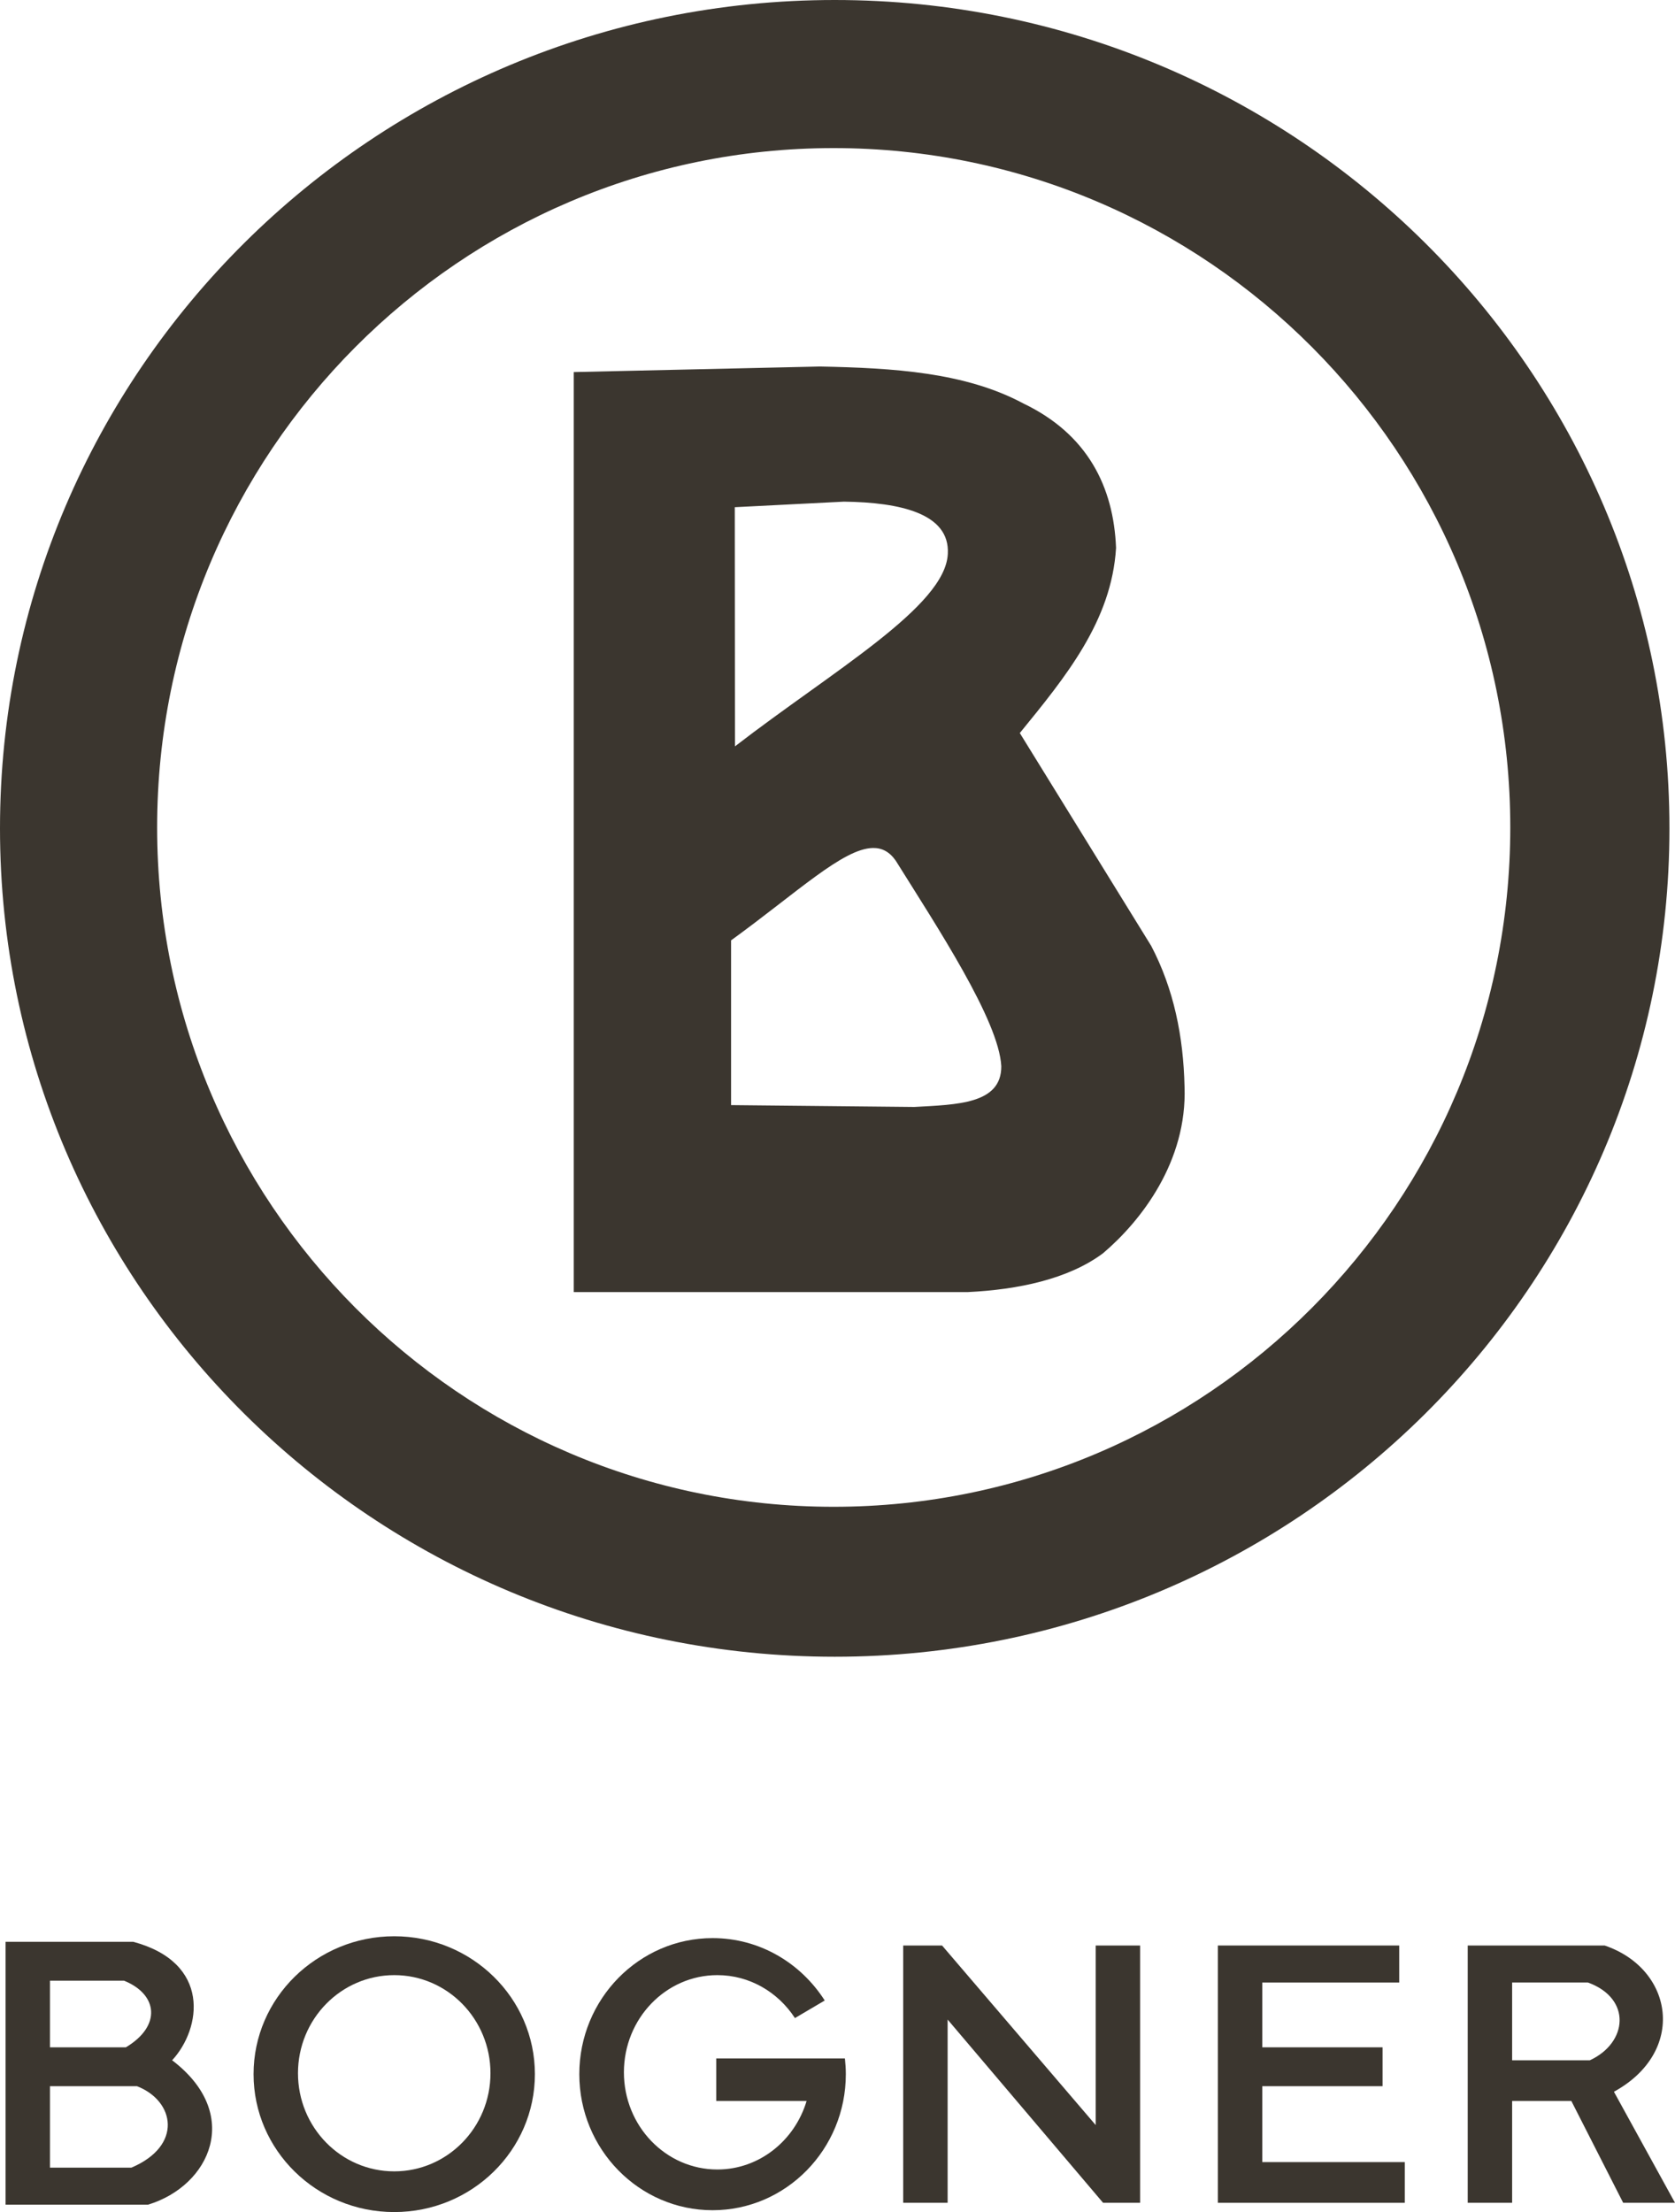 <?xml version="1.0" encoding="UTF-8"?>
<!-- Generator: Adobe Illustrator 27.8.0, SVG Export Plug-In . SVG Version: 6.00 Build 0)  -->
<svg xmlns:svg="http://www.w3.org/2000/svg" xmlns="http://www.w3.org/2000/svg" xmlns:xlink="http://www.w3.org/1999/xlink" version="1.1" id="svg3169" x="0px" y="0px" viewBox="0 0 905 1195" style="enable-background:new 0 0 905 1195;" xml:space="preserve">
<style type="text/css">
	.st0{fill:#3B362F;}
	.st1{fill-rule:evenodd;clip-rule:evenodd;fill:#3B362F;}
</style>
<g id="layer3">
	<path id="path3190" class="st0" d="M451,0C202,0,0,200.5,0,447.5S202,895,451,895s451-200.5,451-447.5S700,0,451,0z M450.4,80   C652.2,80,816,244.4,816,447S652.2,814,450.4,814S84.9,649.6,84.9,447S248.6,80,450.4,80z"></path>
	<path id="path3193" class="st1" d="M443,198l-133,3v497h213c27-1.3,54.3-7,73-21c20.6-17.5,45.5-49.6,44-90   c-0.6-27.1-5.8-52.7-18-76l-71-115c24.7-30.3,49.6-60.5,52-100c-1.3-33-15.4-61.4-50-78C521.5,201.1,482.7,198.8,443,198z M456,271   c30.4,0.4,57.3,6.4,56.1,28.2c-1.3,28.5-62.3,63.3-115,104L397,274L456,271z M471.6,458.1c4.9-0.1,9,2,12.4,6.9   c22.1,35.4,55.7,86.2,57,111c0.1,20.5-24,20.7-47,22l-99-1v-89C430.7,482.1,455.5,458.4,471.6,458.1z"></path>
	<path id="path9019" class="st1" d="M3,1049v142c77,0,77,0,77,0c33.6-10.2,51.2-49,13-78c15.9-17.2,21.1-52.7-21-64H3z M27,1070h40   c18.4,7.4,20.3,24.5,1,36H27V1070z M27,1127h47c20.4,7.9,25,32.1-3,44H27V1127z"></path>
	<path id="path10965" class="st0" d="M213,1046c-42,0-76,33.4-76,74.5s34,74.5,76,74.5s76-33.4,76-74.5S255,1046,213,1046z    M213,1067c28.7,0,52,23.7,52,53s-23.3,53-52,53s-52-23.7-52-53S184.3,1067,213,1067z"></path>
	<path id="path10972" class="st0" d="M385,1047c-39.7,0-72,32.9-72,73.5s32.3,73.5,72,73.5s72-32.9,72-73.5c0-2.9-0.2-5.7-0.5-8.5   H387c0,0,0,0,0,23h48.8c-6.4,21.4-25.6,37-48.2,37c-27.9,0-50.5-23.5-50.5-52.5s22.6-52.5,50.5-52.5c17.4,0,32.8,9.2,41.9,23.2   l16.1-9.5C432.6,1060.4,410.4,1047,385,1047z"></path>
	<path id="path10986" class="st1" d="M488,1190v-139h21l83,97v-97h24v139h-20l-84-99v99H488z"></path>
	<path id="path11957" class="st1" d="M658,1190v-139h98v20h-74v35h65v21h-65v41h77v22H658z"></path>
	<path id="path12928" class="st1" d="M793,1051v139h24v-55h32l28,55h28l-33-60c39.4-21.6,32.4-66.3-5-79H793z M817,1071h41   c23.8,8.7,21.4,32.6,1,42h-42V1071z"></path>
</g>
</svg>
